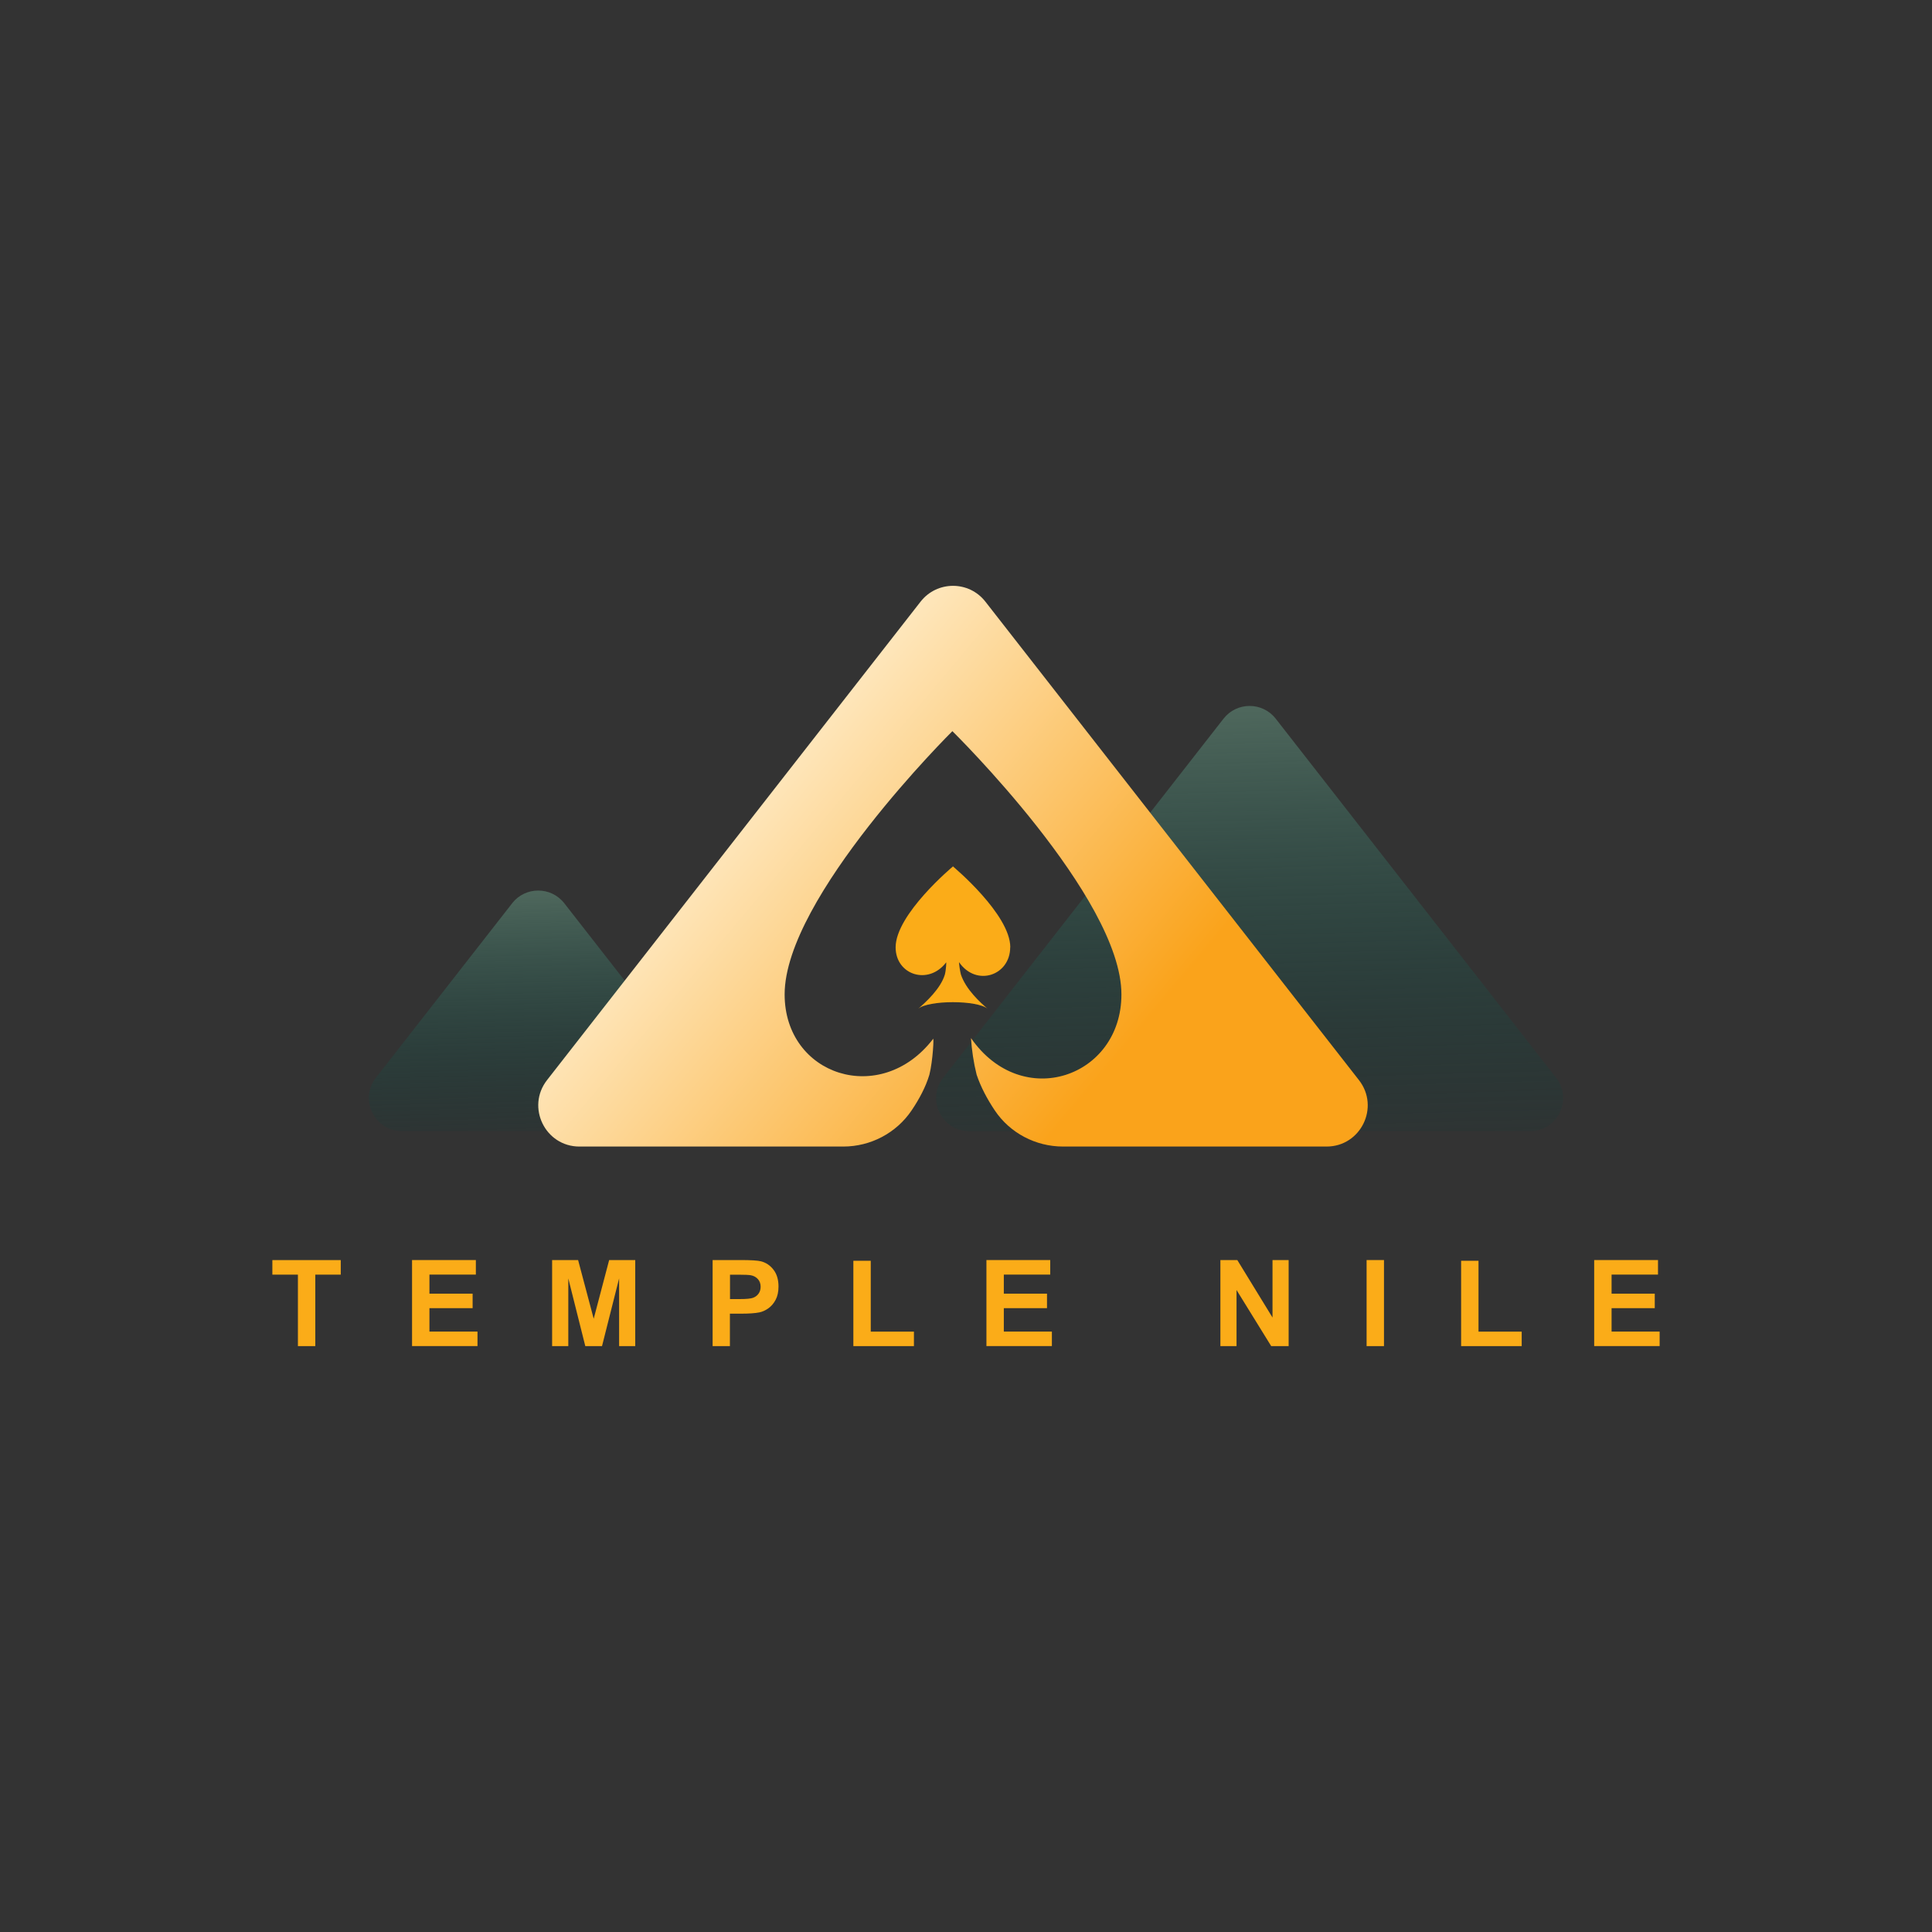 <?xml version="1.0" encoding="UTF-8"?>
<svg id="Layer_1" data-name="Layer 1" xmlns="http://www.w3.org/2000/svg" xmlns:xlink="http://www.w3.org/1999/xlink" viewBox="0 0 400 400">
  <rect x="0" y="0" width="400" height="400" fill="#333333" stroke="none"/>
  <defs>
    <style>
      .cls-1 {
        fill: url(#linear-gradient);
      }

      .cls-1, .cls-2, .cls-3, .cls-4 {
        stroke-width: 0px;
      }

      .cls-2 {
        fill: url(#linear-gradient-2);
      }

      .cls-3 {
        fill: url(#linear-gradient-3);
      }

      .cls-4 {
        fill: #fbac18;
      }
    </style>
    <linearGradient id="linear-gradient" x1="256.56" y1="147.08" x2="259.28" y2="248.25" gradientUnits="userSpaceOnUse">
      <stop offset="0" stop-color="#4e675c"/>
      <stop offset="1" stop-color="#013633" stop-opacity="0"/>
    </linearGradient>
    <linearGradient id="linear-gradient-2" x1="110.3" y1="184.9" x2="111.84" y2="242" xlink:href="#linear-gradient"/>
    <linearGradient id="linear-gradient-3" x1="135.23" y1="159.72" x2="220.74" y2="231.44" gradientUnits="userSpaceOnUse">
      <stop offset="0" stop-color="#fff5de"/>
      <stop offset="1" stop-color="#faa31b"/>
    </linearGradient>
  </defs>
  <g>
    <path class="cls-1" d="m253.32,148.79l-58.04,74.34c-3.51,4.5-.31,11.07,5.4,11.07h116.08c5.71,0,8.92-6.57,5.4-11.07l-58.04-74.34c-2.74-3.51-8.06-3.51-10.8,0Z"/>
    <path class="cls-2" d="m106.04,187.01l-28.2,36.11c-3.51,4.5-.31,11.07,5.4,11.07h56.39c5.71,0,8.92-6.57,5.4-11.07l-28.2-36.11c-2.74-3.51-8.06-3.51-10.8,0Z"/>
    <g>
      <path class="cls-3" d="m274.66,237.38h-54.56c-5.67,0-11.01-2.79-14.16-7.51-1.55-2.32-2.87-4.79-3.74-7.37-.63-2.51-1-5.05-1.17-7.58,10.59,15.26,31.15,8.12,31.15-9.04,0-20.11-35-54.5-35-54.5,0,0-34.73,34.4-34.73,54.5,0,16.82,19.88,23.32,30.72,9.24.23-.71-.02,4.48-.75,7.39-.76,2.53-2.09,5.03-3.69,7.4-3.17,4.68-8.48,7.47-14.14,7.47h-54.63c-7.08,0-11.06-8.16-6.71-13.75l77.35-99.07c3.41-4.36,10.01-4.36,13.41,0l77.35,99.07c4.36,5.59.38,13.75-6.71,13.75Z"/>
      <path class="cls-4" d="m209.17,196.13c0-6.84-11.82-16.7-11.82-16.7l-.05-.09-.05.09s-11.82,9.86-11.82,16.7c0,5.72,6.77,7.93,10.45,3.14.08-.24,0,1.52-.26,2.51-.88,2.94-4,5.76-5.54,7.09,2.14-1.84,12.27-1.84,14.41,0-1.55-1.33-4.5-4-5.54-7.09-.21-.86-.34-1.72-.4-2.58,3.6,5.19,10.6,2.76,10.6-3.08Z"/>
    </g>
  </g>
  <g>
    <path class="cls-4" d="m61.68,278.7v-14.8h-5.29v-3.01h14.16v3.01h-5.27v14.8h-3.6Z"/>
    <path class="cls-4" d="m85.31,278.7v-17.82h13.21v3.01h-9.61v3.95h8.94v3h-8.94v4.85h9.95v3h-13.55Z"/>
    <path class="cls-4" d="m114.31,278.7v-17.82h5.38l3.23,12.15,3.2-12.15h5.4v17.82h-3.34v-14.02l-3.54,14.02h-3.46l-3.52-14.02v14.02h-3.34Z"/>
    <path class="cls-4" d="m147.54,278.7v-17.82h5.77c2.19,0,3.61.09,4.28.27,1.02.27,1.88.85,2.56,1.74.69.9,1.03,2.05,1.03,3.47,0,1.09-.2,2.01-.6,2.76-.4.75-.9,1.33-1.51,1.76-.61.43-1.23.71-1.87.84-.86.17-2.1.26-3.73.26h-2.35v6.72h-3.6Zm3.6-14.8v5.06h1.97c1.42,0,2.37-.09,2.84-.28.48-.19.85-.48,1.12-.87s.41-.86.41-1.39c0-.65-.19-1.18-.57-1.6-.38-.42-.86-.68-1.45-.79-.43-.08-1.29-.12-2.59-.12h-1.74Z"/>
    <path class="cls-4" d="m176.68,278.7v-17.67h3.6v14.67h8.94v3h-12.54Z"/>
    <path class="cls-4" d="m204.23,278.7v-17.82h13.21v3.01h-9.61v3.95h8.94v3h-8.94v4.85h9.95v3h-13.55Z"/>
    <path class="cls-4" d="m252.67,278.7v-17.82h3.5l7.29,11.9v-11.9h3.34v17.82h-3.61l-7.18-11.62v11.62h-3.34Z"/>
    <path class="cls-4" d="m282.94,278.7v-17.82h3.6v17.82h-3.6Z"/>
    <path class="cls-4" d="m302.51,278.7v-17.67h3.6v14.67h8.94v3h-12.54Z"/>
    <path class="cls-4" d="m330.06,278.7v-17.82h13.21v3.01h-9.61v3.95h8.94v3h-8.94v4.85h9.95v3h-13.55Z"/>
  </g>
</svg>